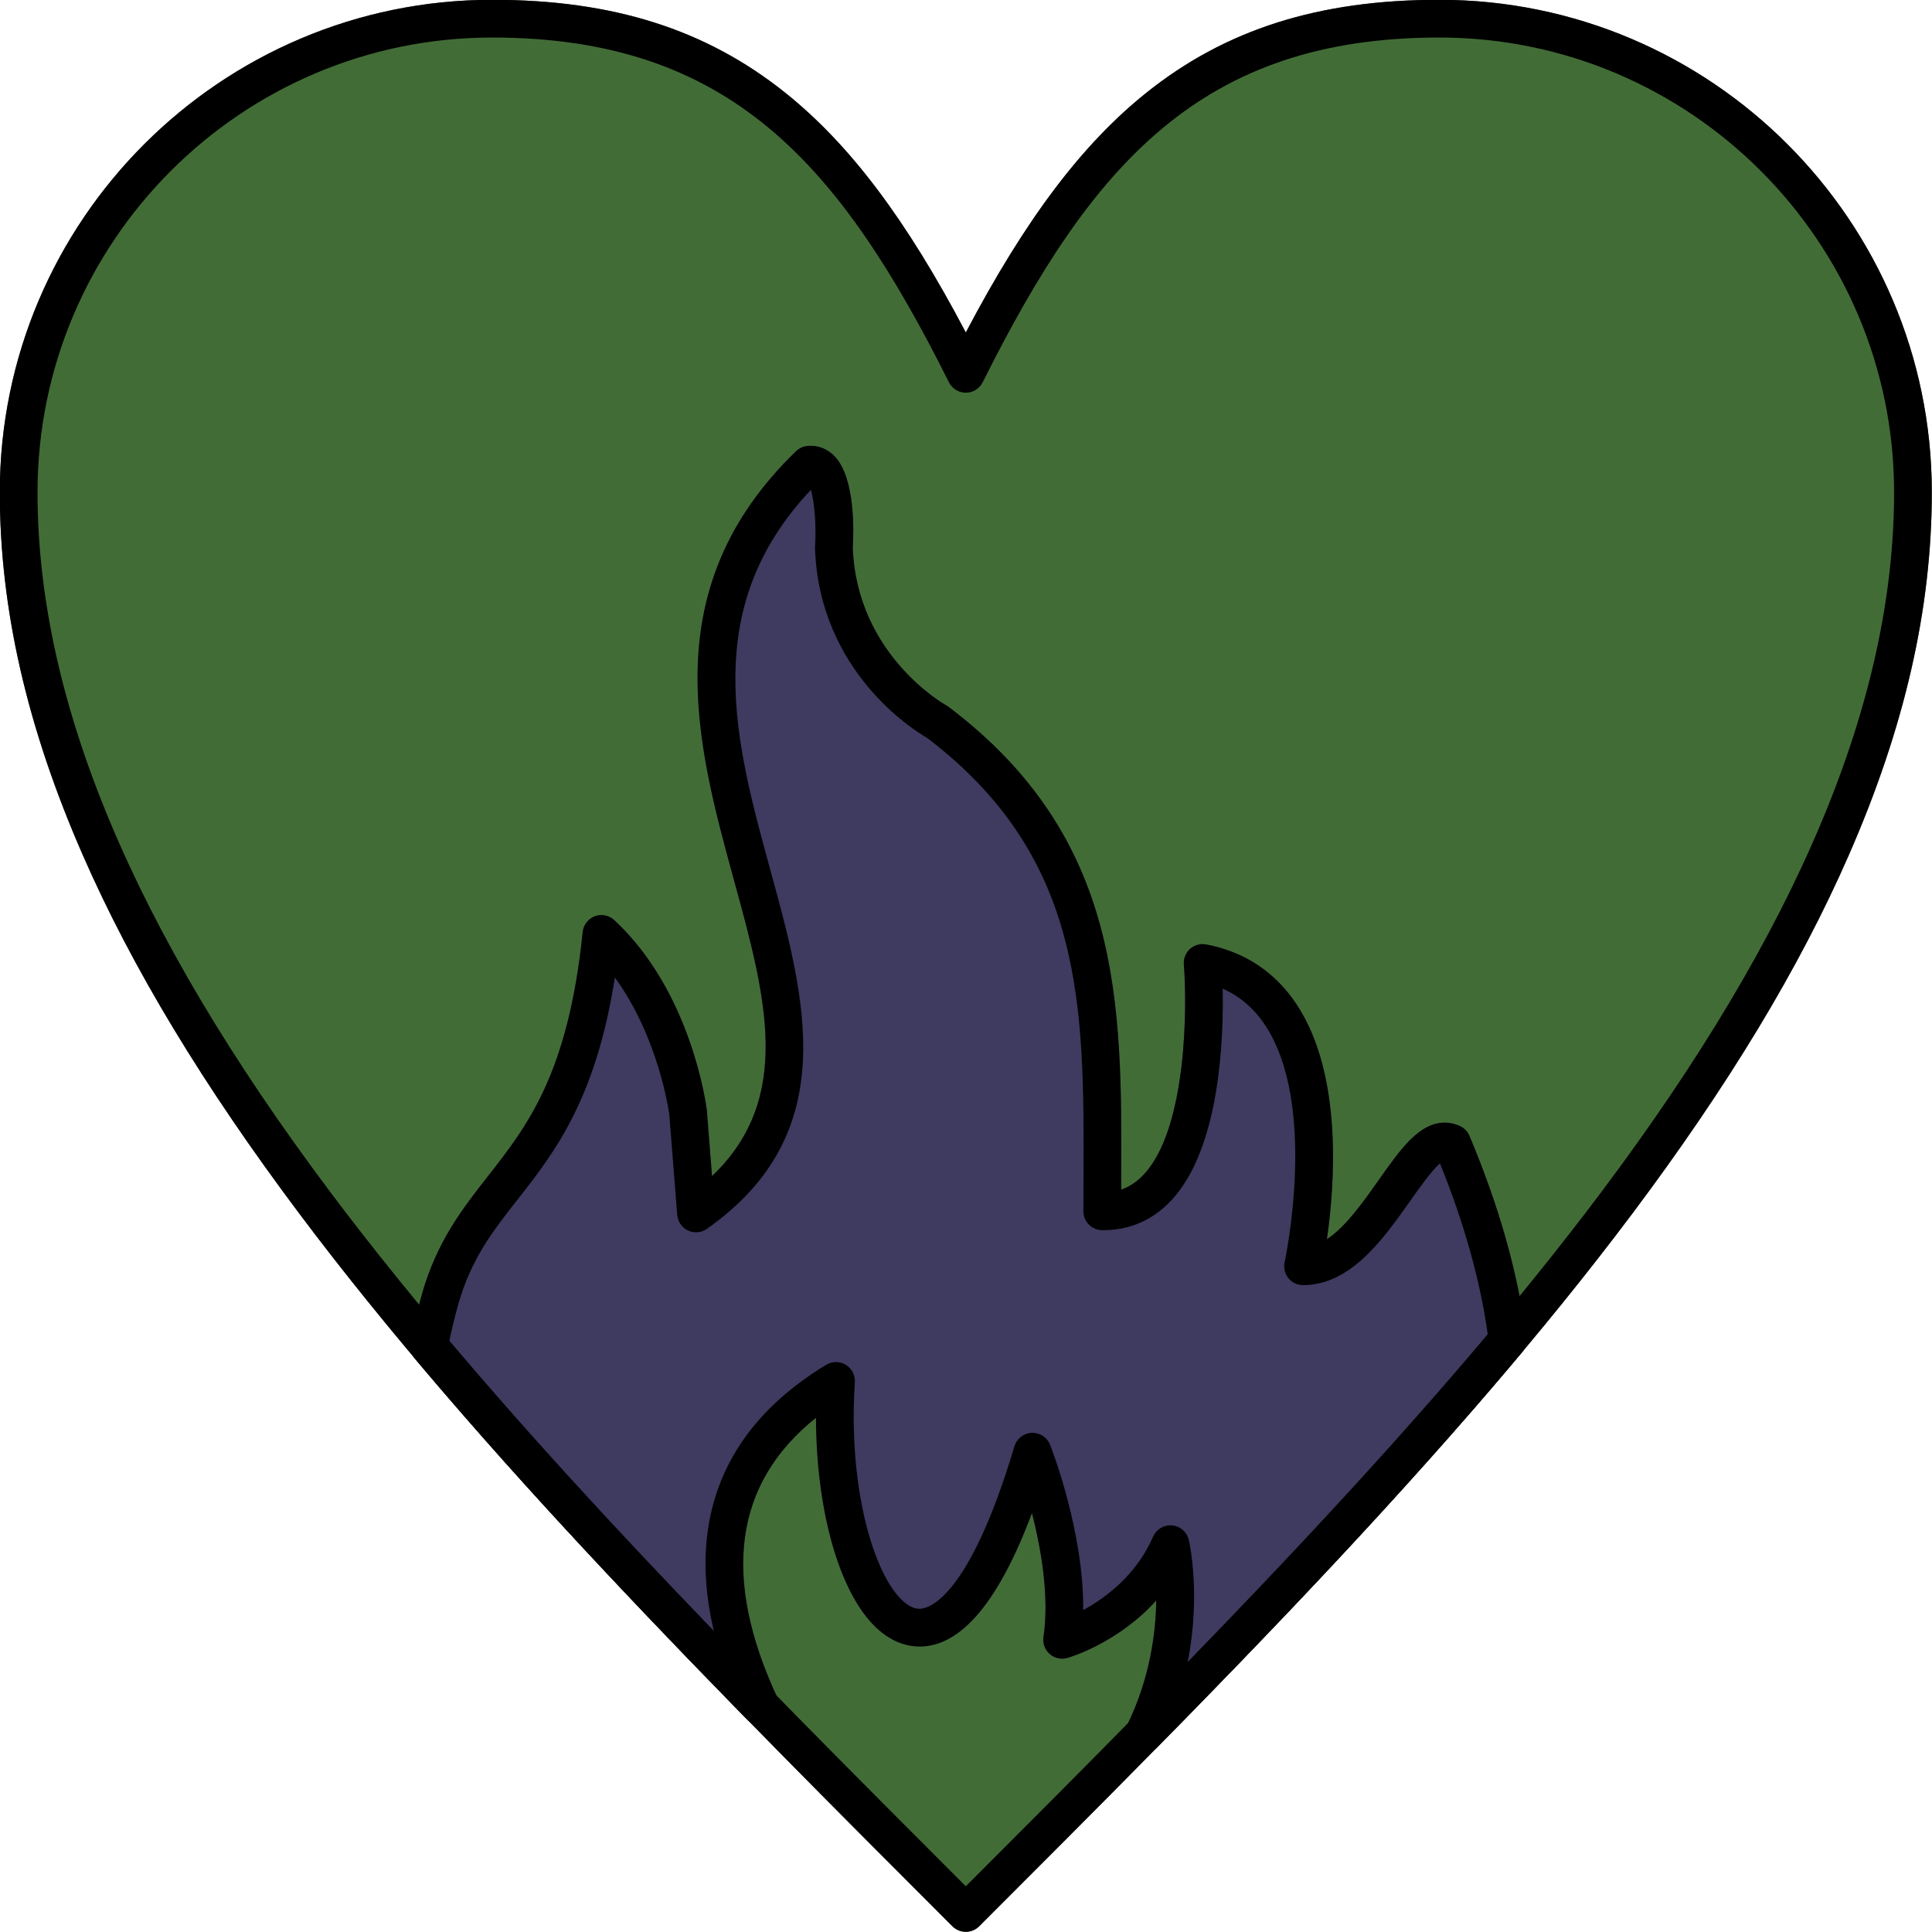 <?xml version="1.0" encoding="UTF-8" standalone="no"?><svg xmlns="http://www.w3.org/2000/svg" xmlns:xlink="http://www.w3.org/1999/xlink" clip-rule="evenodd" fill="#000000" fill-rule="evenodd" height="511.7" image-rendering="optimizeQuality" preserveAspectRatio="xMidYMid meet" shape-rendering="geometricPrecision" text-rendering="geometricPrecision" version="1" viewBox="0.2 0.2 511.7 511.7" width="511.7" zoomAndPan="magnify"><g><g><g id="change1_1"><path d="M256 511.85c-1.32,0 -2.6,-0.52 -3.54,-1.46 -61.78,-61.79 -125.67,-125.68 -172.92,-188.67 -25.56,-34.08 -44.34,-65.17 -57.42,-95.07 -14.79,-33.8 -21.97,-65.23 -21.97,-96.08 0,-71.91 58.5,-130.42 130.42,-130.42 31.95,0 56.61,7.82 77.6,24.61 17.06,13.65 32.01,33.44 47.83,63.5 15.82,-30.06 30.77,-49.85 47.83,-63.5 20.99,-16.79 45.65,-24.61 77.6,-24.61 71.92,0 130.42,58.5 130.42,130.42 0,30.85 -7.18,62.28 -21.97,96.08 -13.08,29.9 -31.86,60.99 -57.41,95.06 -47.25,63 -111.14,126.89 -172.93,188.68 -0.94,0.93 -2.21,1.46 -3.54,1.46z" fill="#426c36"/></g><g id="change2_1"><path d="M303.13 464.48c-1.01,0 -2.02,-0.31 -2.89,-0.93 -2,-1.41 -2.68,-4.07 -1.6,-6.27 6.08,-12.37 7.68,-24.4 7.8,-33.19 -10.15,11.28 -22.86,15.03 -23.56,15.23 -1.63,0.46 -3.39,0.07 -4.66,-1.05 -1.28,-1.12 -1.9,-2.81 -1.65,-4.49 1.58,-10.75 -0.62,-23.35 -3.05,-32.84 -8.8,23.47 -18.78,35.35 -29.75,35.35 -3.14,0 -7.87,-1.05 -12.58,-6.08 -9.19,-9.81 -14.82,-30.96 -14.87,-54.51 -21.68,17.3 -25.1,42.25 -10.15,74.3 1.03,2.2 0.31,4.83 -1.69,6.22 -2,1.38 -4.71,1.12 -6.41,-0.61 -37.37,-38.18 -64.53,-67.69 -88.06,-95.67 -0.96,-1.15 -1.36,-2.67 -1.08,-4.15 0.82,-4.32 1.83,-8.62 3,-12.76 3.96,-14.03 10.82,-22.78 17.45,-31.24 10.48,-13.37 21.31,-27.19 25.15,-64.74 0.19,-1.88 1.43,-3.5 3.2,-4.17 1.78,-0.66 3.78,-0.27 5.17,1.02 20.41,18.93 24.35,49.07 24.51,50.34 0,0.08 0.01,0.15 0.02,0.22l1.35 17.24c21.65,-20.63 14.27,-47.56 5.84,-78.32 -9.93,-36.23 -21.19,-77.31 16.41,-113.67 0.82,-0.79 1.87,-1.28 3,-1.39 2.85,-0.27 5.35,0.74 7.31,2.82 5.35,5.71 5,19.63 4.72,24.19 1.13,28.55 24.57,41.59 24.81,41.72 0.22,0.12 0.43,0.26 0.63,0.41 46.01,34.83 45.84,78.45 45.66,124.64 0,1.05 -0.01,2.11 -0.01,3.17 2.26,-0.77 4.26,-2.12 6.07,-4.08 11.32,-12.27 11.44,-44.25 10.53,-55.53 -0.13,-1.56 0.48,-3.08 1.64,-4.13 1.16,-1.04 2.74,-1.48 4.28,-1.19 10.24,1.96 18.31,7.33 24,15.96 12.27,18.62 10.03,47.9 7.97,62.12 4.99,-3.3 9.6,-9.84 13.81,-15.81 5.71,-8.09 10.64,-15.08 17.42,-15.08 1.39,0 2.75,0.31 4.04,0.92 1.11,0.52 2,1.44 2.48,2.58 7.9,18.75 12.97,36.75 15.05,53.5 0.18,1.37 -0.23,2.76 -1.12,3.82 -32.1,38.33 -68.5,76.05 -96.63,104.63 -0.97,0.99 -2.26,1.5 -3.56,1.5z" fill="#3e3a60"/></g></g><g><g><g id="change3_1"><path d="M256 511.85c-1.32,0 -2.6,-0.52 -3.54,-1.46 -61.78,-61.79 -125.67,-125.68 -172.92,-188.67 -25.56,-34.08 -44.34,-65.17 -57.42,-95.07 -14.79,-33.8 -21.97,-65.23 -21.97,-96.08 0,-71.91 58.5,-130.42 130.42,-130.42 31.95,0 56.61,7.82 77.6,24.61 17.06,13.65 32.01,33.44 47.83,63.5 15.82,-30.06 30.77,-49.85 47.83,-63.5 20.99,-16.79 45.65,-24.61 77.6,-24.61 71.92,0 130.42,58.5 130.42,130.42 0,30.85 -7.18,62.28 -21.97,96.08 -13.08,29.9 -31.86,60.99 -57.41,95.06 -47.25,63 -111.14,126.89 -172.93,188.68 -0.94,0.93 -2.21,1.46 -3.54,1.46zm-125.43 -501.71c-66.4,0 -120.43,54.03 -120.43,120.43 0,55.15 25.32,115.71 77.39,185.15 45.93,61.24 108.03,123.63 168.47,184.07 60.44,-60.44 122.54,-122.84 168.47,-184.07 52.07,-69.44 77.39,-130 77.39,-185.15 0,-66.4 -54.03,-120.43 -120.43,-120.43 -62.99,0 -92.05,33.48 -120.96,91.31 -0.85,1.69 -2.58,2.76 -4.47,2.76 -1.89,0 -3.62,-1.07 -4.47,-2.76 -28.91,-57.83 -57.98,-91.31 -120.96,-91.31z"/></g><g id="change3_2"><path d="M303.13 464.48c-1.01,0 -2.02,-0.31 -2.89,-0.93 -2,-1.41 -2.68,-4.07 -1.6,-6.27 6.08,-12.37 7.68,-24.4 7.8,-33.19 -10.15,11.28 -22.86,15.03 -23.56,15.23 -1.63,0.46 -3.39,0.07 -4.66,-1.05 -1.28,-1.12 -1.9,-2.81 -1.65,-4.49 1.58,-10.75 -0.62,-23.35 -3.05,-32.84 -8.8,23.47 -18.78,35.35 -29.75,35.35 -3.14,0 -7.87,-1.05 -12.58,-6.08 -9.19,-9.81 -14.82,-30.96 -14.87,-54.51 -21.68,17.3 -25.1,42.25 -10.15,74.3 1.03,2.2 0.31,4.83 -1.69,6.22 -2,1.38 -4.71,1.12 -6.41,-0.61 -37.37,-38.18 -64.53,-67.69 -88.06,-95.67 -0.96,-1.15 -1.36,-2.67 -1.08,-4.15 0.82,-4.32 1.83,-8.62 3,-12.76 3.96,-14.03 10.82,-22.78 17.45,-31.24 10.48,-13.37 21.31,-27.19 25.15,-64.74 0.19,-1.88 1.43,-3.5 3.2,-4.17 1.78,-0.66 3.78,-0.27 5.17,1.02 20.41,18.93 24.35,49.07 24.51,50.34 0,0.08 0.01,0.15 0.02,0.22l1.35 17.24c21.65,-20.63 14.27,-47.56 5.84,-78.32 -9.93,-36.23 -21.19,-77.31 16.41,-113.67 0.82,-0.79 1.87,-1.28 3,-1.39 2.85,-0.27 5.35,0.74 7.31,2.82 5.35,5.71 5,19.63 4.72,24.19 1.13,28.55 24.57,41.59 24.81,41.72 0.22,0.12 0.43,0.26 0.63,0.41 46.01,34.83 45.84,78.45 45.66,124.64 0,1.05 -0.01,2.11 -0.01,3.17 2.26,-0.77 4.26,-2.12 6.07,-4.08 11.32,-12.27 11.44,-44.25 10.53,-55.53 -0.13,-1.56 0.48,-3.08 1.64,-4.13 1.16,-1.04 2.74,-1.48 4.28,-1.19 10.24,1.96 18.31,7.33 24,15.96 12.27,18.62 10.03,47.9 7.97,62.12 4.99,-3.3 9.6,-9.84 13.81,-15.81 5.71,-8.09 10.64,-15.08 17.42,-15.08 1.39,0 2.75,0.31 4.04,0.92 1.11,0.52 2,1.44 2.48,2.58 7.9,18.75 12.97,36.75 15.05,53.5 0.18,1.37 -0.23,2.76 -1.12,3.82 -32.1,38.33 -68.5,76.05 -96.63,104.63 -0.97,0.99 -2.26,1.5 -3.56,1.5zm7.06 -60.29c0.16,0 0.31,0 0.46,0.02 2.15,0.2 3.93,1.75 4.41,3.85 0.18,0.78 3.24,14.48 -0.3,32.39 24.75,-25.46 53.49,-55.93 79.48,-86.83 -1.98,-14.22 -6.23,-29.43 -12.66,-45.3 -2.22,1.92 -5.71,6.87 -7.96,10.06 -6.98,9.89 -15.67,22.19 -28.3,22.19 -1.51,0 -2.95,-0.68 -3.9,-1.86 -0.94,-1.18 -1.31,-2.73 -0.98,-4.21 0.09,-0.41 8.9,-41.45 -5.12,-62.72 -2.97,-4.49 -6.69,-7.7 -11.29,-9.72 0.28,13.46 -0.76,42.14 -13.46,55.91 -4.93,5.34 -11.06,8.05 -18.23,8.05l-0.24 0c-2.74,-0.03 -4.96,-2.26 -4.96,-5 0,-3.01 0.02,-5.99 0.03,-8.96 0.17,-45.41 0.32,-84.65 -41.43,-116.43 -3.51,-2.01 -28.53,-17.54 -29.68,-50.19 0,-0.17 0,-0.33 0.01,-0.5 0.36,-5.59 -0.15,-11.79 -1.1,-15 -29.71,31.49 -20.06,66.71 -10.71,100.8 9.38,34.23 19.08,69.63 -16.83,94.93 -1.47,1.03 -3.38,1.2 -5,0.44 -1.63,-0.77 -2.72,-2.34 -2.86,-4.13l-2.1 -26.6c-0.2,-1.47 -3.07,-20.73 -14.42,-36.28 -5.06,32.39 -16.02,46.38 -25.8,58.85 -6.59,8.4 -12.27,15.66 -15.7,27.8 -0.88,3.12 -1.67,6.34 -2.34,9.59 19.51,23.1 41.62,47.38 70.07,76.88 -2.14,-9.03 -2.73,-17.58 -1.75,-25.57 2.27,-18.55 12.87,-33.68 31.5,-44.98 1.59,-0.96 3.59,-0.96 5.18,0 1.6,0.97 2.52,2.74 2.4,4.6 -1.77,27.28 4.63,49.38 11.87,57.11 1.82,1.94 3.6,2.92 5.29,2.92 2.05,0 12.88,-2.08 25.11,-43.03 0.61,-2.04 2.45,-3.47 4.58,-3.57 2.14,-0.08 4.08,1.18 4.86,3.16 0.41,1.05 8.96,22.97 8.77,43.79 5.89,-3.21 14.07,-9.24 18.52,-19.46 0.8,-1.84 2.61,-3 4.58,-3z"/></g></g></g></g></svg>